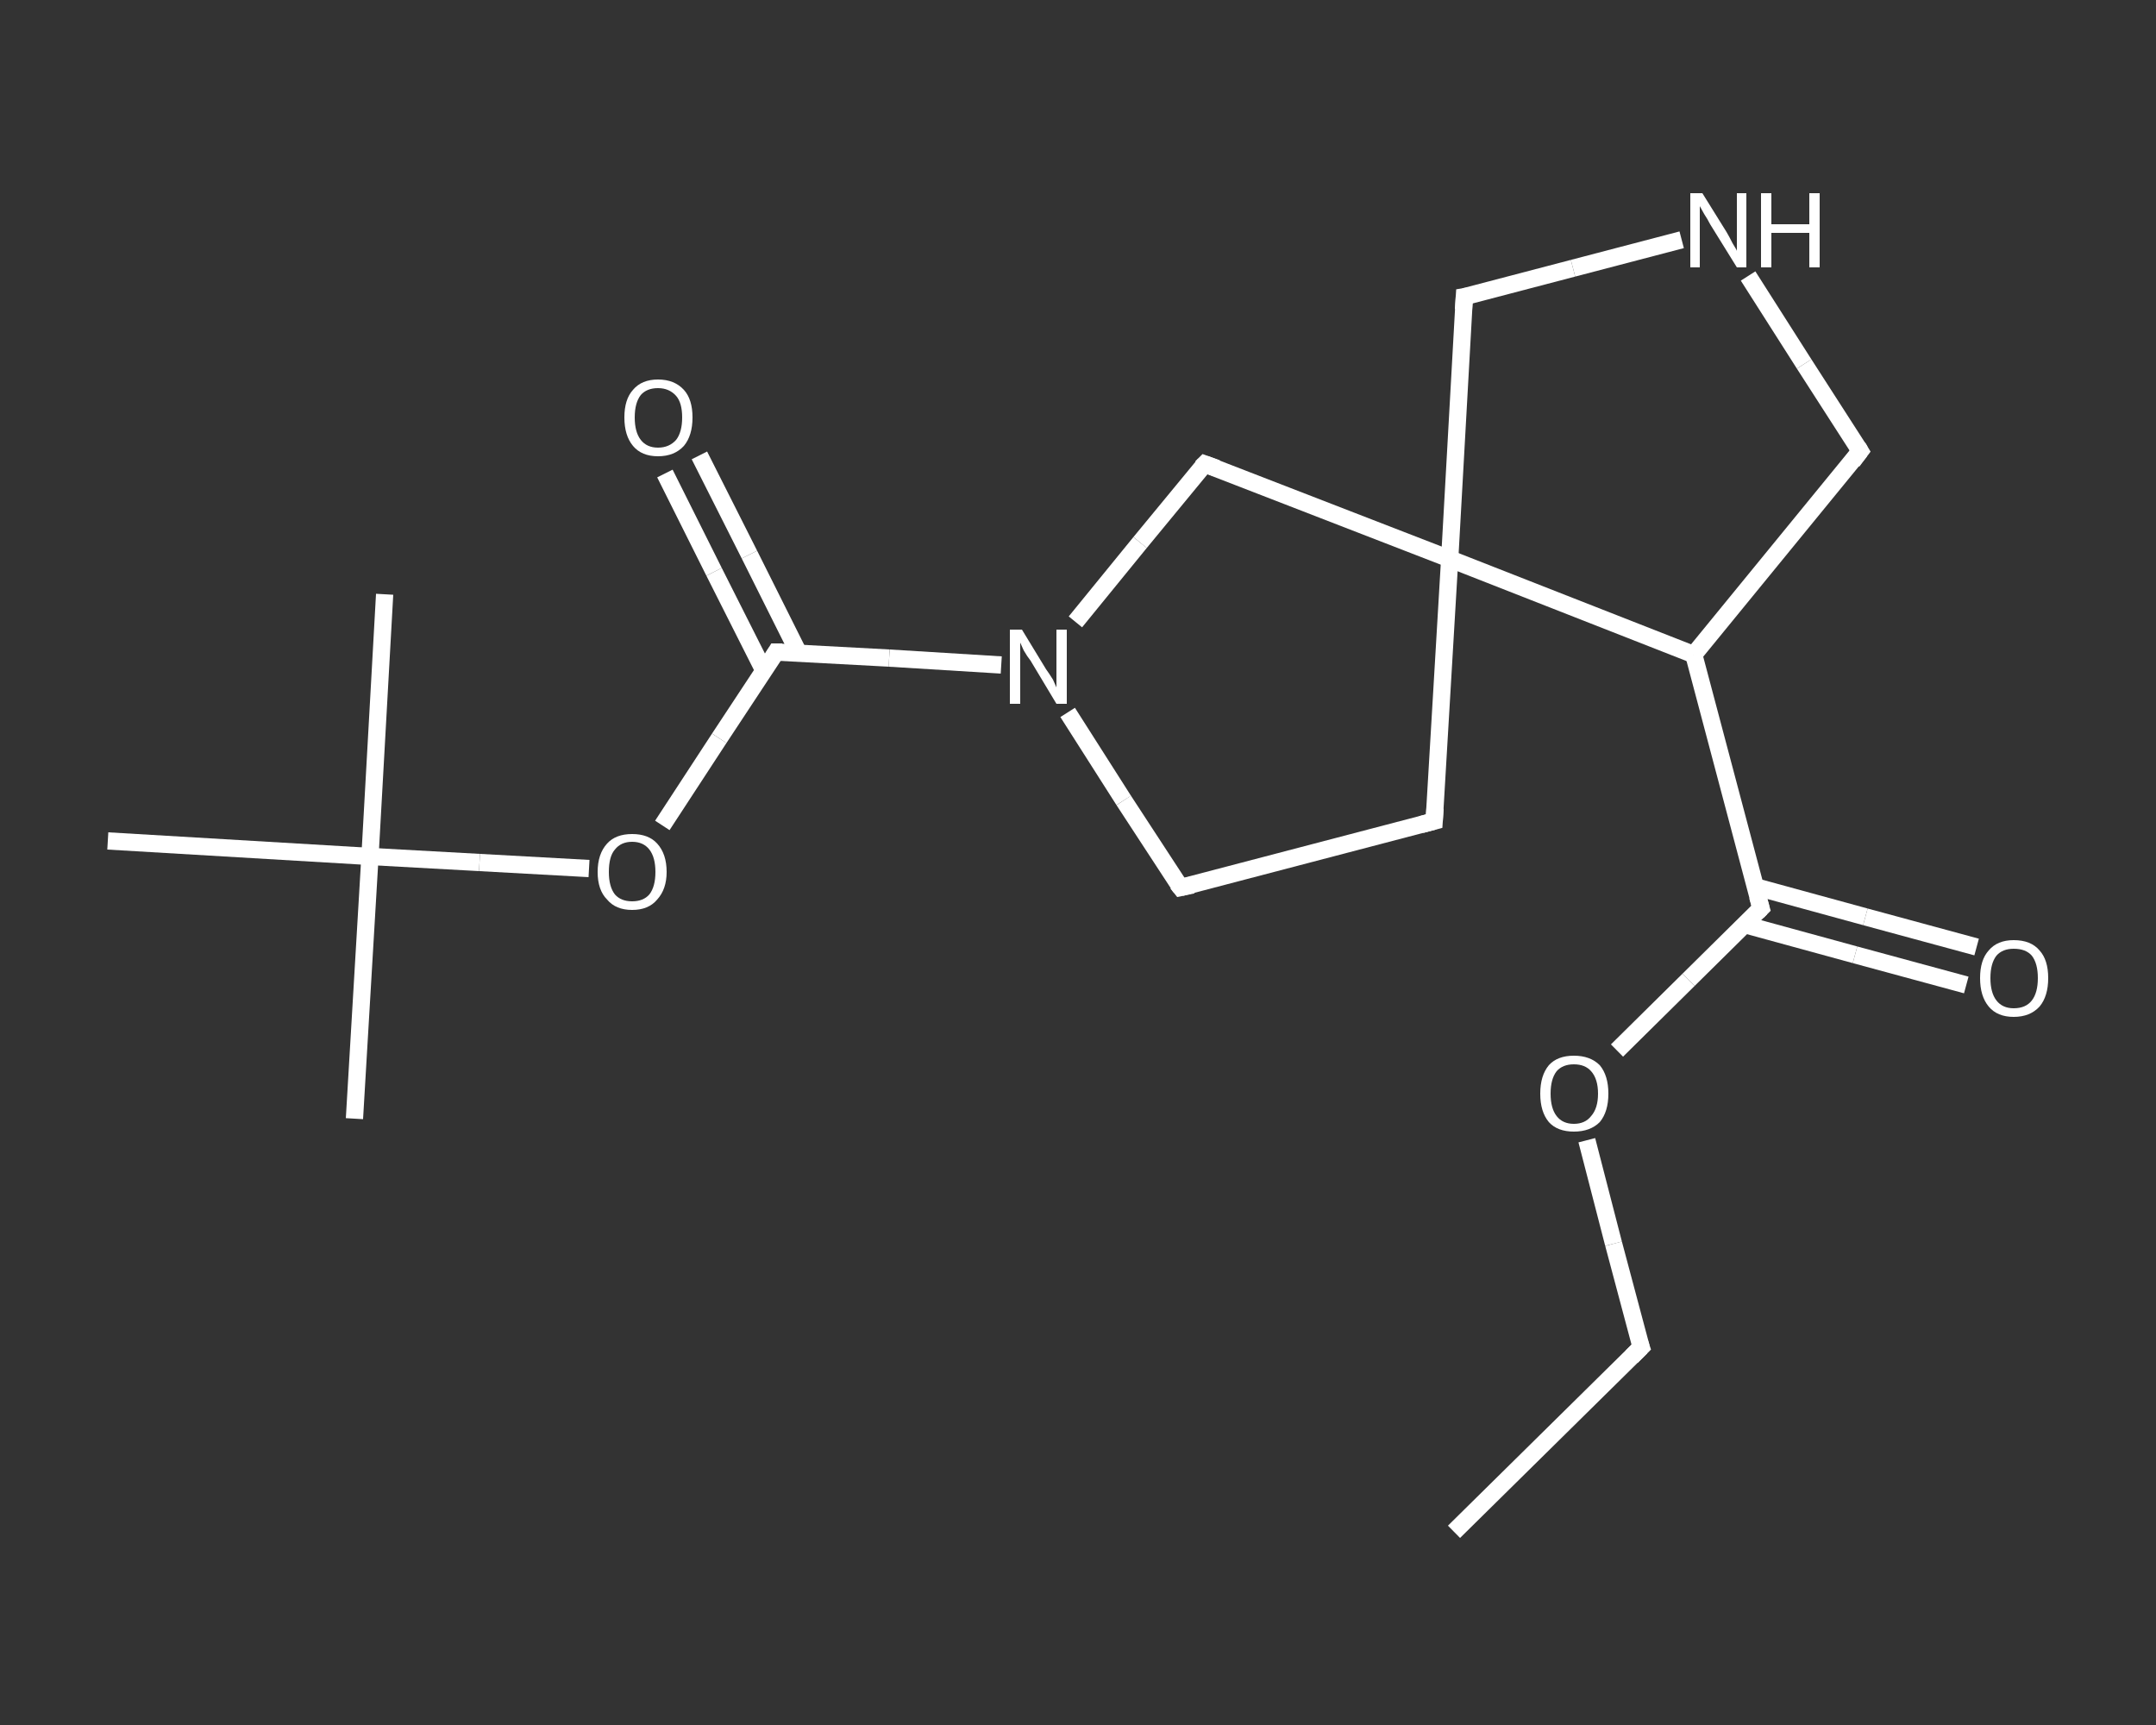 <?xml version='1.0' encoding='iso-8859-1'?>
<svg version='1.1' baseProfile='full'
              xmlns='http://www.w3.org/2000/svg'
                      xmlns:rdkit='http://www.rdkit.org/xml'
                      xmlns:xlink='http://www.w3.org/1999/xlink'
                  xml:space='preserve'
width='250px' height='200px' viewBox='0 0 250 200'>
<rect x="0" y="0" width="250" height="200" fill="#333333" stroke="none"/>
<!-- END OF HEADER -->
<rect style='opacity:1.0;fill:transparent;stroke:none' width='250.0' height='200.0' x='0.0' y='0.0'> </rect>
<path class='bond-0 atom-0 atom-1' d='M 168.6,177.6 L 190.3,156.2' style='fill:none;fill-rule:evenodd;stroke:#FFFFFF;stroke-width:2.0px;stroke-linecap:butt;stroke-linejoin:miter;stroke-opacity:1' />
<path class='bond-1 atom-1 atom-2' d='M 190.3,156.2 L 187.1,144.2' style='fill:none;fill-rule:evenodd;stroke:#FFFFFF;stroke-width:2.0px;stroke-linecap:butt;stroke-linejoin:miter;stroke-opacity:1' />
<path class='bond-1 atom-1 atom-2' d='M 187.1,144.2 L 184.0,132.2' style='fill:none;fill-rule:evenodd;stroke:#FFFFFF;stroke-width:2.0px;stroke-linecap:butt;stroke-linejoin:miter;stroke-opacity:1' />
<path class='bond-2 atom-2 atom-3' d='M 187.5,121.8 L 195.8,113.6' style='fill:none;fill-rule:evenodd;stroke:#FFFFFF;stroke-width:2.0px;stroke-linecap:butt;stroke-linejoin:miter;stroke-opacity:1' />
<path class='bond-2 atom-2 atom-3' d='M 195.8,113.6 L 204.2,105.3' style='fill:none;fill-rule:evenodd;stroke:#FFFFFF;stroke-width:2.0px;stroke-linecap:butt;stroke-linejoin:miter;stroke-opacity:1' />
<path class='bond-3 atom-3 atom-4' d='M 202.3,107.2 L 215.1,110.7' style='fill:none;fill-rule:evenodd;stroke:#FFFFFF;stroke-width:2.0px;stroke-linecap:butt;stroke-linejoin:miter;stroke-opacity:1' />
<path class='bond-3 atom-3 atom-4' d='M 215.1,110.7 L 228.0,114.2' style='fill:none;fill-rule:evenodd;stroke:#FFFFFF;stroke-width:2.0px;stroke-linecap:butt;stroke-linejoin:miter;stroke-opacity:1' />
<path class='bond-3 atom-3 atom-4' d='M 203.5,102.8 L 216.3,106.3' style='fill:none;fill-rule:evenodd;stroke:#FFFFFF;stroke-width:2.0px;stroke-linecap:butt;stroke-linejoin:miter;stroke-opacity:1' />
<path class='bond-3 atom-3 atom-4' d='M 216.3,106.3 L 229.2,109.8' style='fill:none;fill-rule:evenodd;stroke:#FFFFFF;stroke-width:2.0px;stroke-linecap:butt;stroke-linejoin:miter;stroke-opacity:1' />
<path class='bond-4 atom-3 atom-5' d='M 204.2,105.3 L 196.4,75.9' style='fill:none;fill-rule:evenodd;stroke:#FFFFFF;stroke-width:2.0px;stroke-linecap:butt;stroke-linejoin:miter;stroke-opacity:1' />
<path class='bond-5 atom-5 atom-6' d='M 196.4,75.9 L 215.7,52.3' style='fill:none;fill-rule:evenodd;stroke:#FFFFFF;stroke-width:2.0px;stroke-linecap:butt;stroke-linejoin:miter;stroke-opacity:1' />
<path class='bond-6 atom-6 atom-7' d='M 215.7,52.3 L 209.2,42.2' style='fill:none;fill-rule:evenodd;stroke:#FFFFFF;stroke-width:2.0px;stroke-linecap:butt;stroke-linejoin:miter;stroke-opacity:1' />
<path class='bond-6 atom-6 atom-7' d='M 209.2,42.2 L 202.7,32.0' style='fill:none;fill-rule:evenodd;stroke:#FFFFFF;stroke-width:2.0px;stroke-linecap:butt;stroke-linejoin:miter;stroke-opacity:1' />
<path class='bond-7 atom-7 atom-8' d='M 195.0,27.8 L 182.4,31.1' style='fill:none;fill-rule:evenodd;stroke:#FFFFFF;stroke-width:2.0px;stroke-linecap:butt;stroke-linejoin:miter;stroke-opacity:1' />
<path class='bond-7 atom-7 atom-8' d='M 182.4,31.1 L 169.8,34.4' style='fill:none;fill-rule:evenodd;stroke:#FFFFFF;stroke-width:2.0px;stroke-linecap:butt;stroke-linejoin:miter;stroke-opacity:1' />
<path class='bond-8 atom-8 atom-9' d='M 169.8,34.4 L 168.1,64.8' style='fill:none;fill-rule:evenodd;stroke:#FFFFFF;stroke-width:2.0px;stroke-linecap:butt;stroke-linejoin:miter;stroke-opacity:1' />
<path class='bond-9 atom-9 atom-10' d='M 168.1,64.8 L 166.3,95.2' style='fill:none;fill-rule:evenodd;stroke:#FFFFFF;stroke-width:2.0px;stroke-linecap:butt;stroke-linejoin:miter;stroke-opacity:1' />
<path class='bond-10 atom-10 atom-11' d='M 166.3,95.2 L 136.9,102.9' style='fill:none;fill-rule:evenodd;stroke:#FFFFFF;stroke-width:2.0px;stroke-linecap:butt;stroke-linejoin:miter;stroke-opacity:1' />
<path class='bond-11 atom-11 atom-12' d='M 136.9,102.9 L 130.3,92.8' style='fill:none;fill-rule:evenodd;stroke:#FFFFFF;stroke-width:2.0px;stroke-linecap:butt;stroke-linejoin:miter;stroke-opacity:1' />
<path class='bond-11 atom-11 atom-12' d='M 130.3,92.8 L 123.8,82.6' style='fill:none;fill-rule:evenodd;stroke:#FFFFFF;stroke-width:2.0px;stroke-linecap:butt;stroke-linejoin:miter;stroke-opacity:1' />
<path class='bond-12 atom-12 atom-13' d='M 116.1,77.1 L 103.1,76.3' style='fill:none;fill-rule:evenodd;stroke:#FFFFFF;stroke-width:2.0px;stroke-linecap:butt;stroke-linejoin:miter;stroke-opacity:1' />
<path class='bond-12 atom-12 atom-13' d='M 103.1,76.3 L 90.0,75.6' style='fill:none;fill-rule:evenodd;stroke:#FFFFFF;stroke-width:2.0px;stroke-linecap:butt;stroke-linejoin:miter;stroke-opacity:1' />
<path class='bond-13 atom-13 atom-14' d='M 92.6,75.7 L 86.9,64.3' style='fill:none;fill-rule:evenodd;stroke:#FFFFFF;stroke-width:2.0px;stroke-linecap:butt;stroke-linejoin:miter;stroke-opacity:1' />
<path class='bond-13 atom-13 atom-14' d='M 86.9,64.3 L 81.1,52.8' style='fill:none;fill-rule:evenodd;stroke:#FFFFFF;stroke-width:2.0px;stroke-linecap:butt;stroke-linejoin:miter;stroke-opacity:1' />
<path class='bond-13 atom-13 atom-14' d='M 88.6,77.8 L 82.8,66.3' style='fill:none;fill-rule:evenodd;stroke:#FFFFFF;stroke-width:2.0px;stroke-linecap:butt;stroke-linejoin:miter;stroke-opacity:1' />
<path class='bond-13 atom-13 atom-14' d='M 82.8,66.3 L 77.1,54.9' style='fill:none;fill-rule:evenodd;stroke:#FFFFFF;stroke-width:2.0px;stroke-linecap:butt;stroke-linejoin:miter;stroke-opacity:1' />
<path class='bond-14 atom-13 atom-15' d='M 90.0,75.6 L 83.4,85.6' style='fill:none;fill-rule:evenodd;stroke:#FFFFFF;stroke-width:2.0px;stroke-linecap:butt;stroke-linejoin:miter;stroke-opacity:1' />
<path class='bond-14 atom-13 atom-15' d='M 83.4,85.6 L 76.8,95.7' style='fill:none;fill-rule:evenodd;stroke:#FFFFFF;stroke-width:2.0px;stroke-linecap:butt;stroke-linejoin:miter;stroke-opacity:1' />
<path class='bond-15 atom-15 atom-16' d='M 68.3,100.7 L 55.6,100.0' style='fill:none;fill-rule:evenodd;stroke:#FFFFFF;stroke-width:2.0px;stroke-linecap:butt;stroke-linejoin:miter;stroke-opacity:1' />
<path class='bond-15 atom-15 atom-16' d='M 55.6,100.0 L 42.9,99.3' style='fill:none;fill-rule:evenodd;stroke:#FFFFFF;stroke-width:2.0px;stroke-linecap:butt;stroke-linejoin:miter;stroke-opacity:1' />
<path class='bond-16 atom-16 atom-17' d='M 42.9,99.3 L 41.1,129.7' style='fill:none;fill-rule:evenodd;stroke:#FFFFFF;stroke-width:2.0px;stroke-linecap:butt;stroke-linejoin:miter;stroke-opacity:1' />
<path class='bond-17 atom-16 atom-18' d='M 42.9,99.3 L 44.6,68.9' style='fill:none;fill-rule:evenodd;stroke:#FFFFFF;stroke-width:2.0px;stroke-linecap:butt;stroke-linejoin:miter;stroke-opacity:1' />
<path class='bond-18 atom-16 atom-19' d='M 42.9,99.3 L 12.5,97.5' style='fill:none;fill-rule:evenodd;stroke:#FFFFFF;stroke-width:2.0px;stroke-linecap:butt;stroke-linejoin:miter;stroke-opacity:1' />
<path class='bond-19 atom-12 atom-20' d='M 124.7,72.1 L 132.2,62.9' style='fill:none;fill-rule:evenodd;stroke:#FFFFFF;stroke-width:2.0px;stroke-linecap:butt;stroke-linejoin:miter;stroke-opacity:1' />
<path class='bond-19 atom-12 atom-20' d='M 132.2,62.9 L 139.7,53.8' style='fill:none;fill-rule:evenodd;stroke:#FFFFFF;stroke-width:2.0px;stroke-linecap:butt;stroke-linejoin:miter;stroke-opacity:1' />
<path class='bond-20 atom-9 atom-5' d='M 168.1,64.8 L 196.4,75.9' style='fill:none;fill-rule:evenodd;stroke:#FFFFFF;stroke-width:2.0px;stroke-linecap:butt;stroke-linejoin:miter;stroke-opacity:1' />
<path class='bond-21 atom-20 atom-9' d='M 139.7,53.8 L 168.1,64.8' style='fill:none;fill-rule:evenodd;stroke:#FFFFFF;stroke-width:2.0px;stroke-linecap:butt;stroke-linejoin:miter;stroke-opacity:1' />
<path d='M 189.2,157.3 L 190.3,156.2 L 190.1,155.6' style='fill:none;stroke:#FFFFFF;stroke-width:2.0px;stroke-linecap:butt;stroke-linejoin:miter;stroke-opacity:1;' />
<path d='M 203.8,105.7 L 204.2,105.3 L 203.8,103.9' style='fill:none;stroke:#FFFFFF;stroke-width:2.0px;stroke-linecap:butt;stroke-linejoin:miter;stroke-opacity:1;' />
<path d='M 214.8,53.5 L 215.7,52.3 L 215.4,51.8' style='fill:none;stroke:#FFFFFF;stroke-width:2.0px;stroke-linecap:butt;stroke-linejoin:miter;stroke-opacity:1;' />
<path d='M 170.4,34.3 L 169.8,34.4 L 169.7,35.9' style='fill:none;stroke:#FFFFFF;stroke-width:2.0px;stroke-linecap:butt;stroke-linejoin:miter;stroke-opacity:1;' />
<path d='M 166.4,93.7 L 166.3,95.2 L 164.8,95.6' style='fill:none;stroke:#FFFFFF;stroke-width:2.0px;stroke-linecap:butt;stroke-linejoin:miter;stroke-opacity:1;' />
<path d='M 138.3,102.6 L 136.9,102.9 L 136.5,102.4' style='fill:none;stroke:#FFFFFF;stroke-width:2.0px;stroke-linecap:butt;stroke-linejoin:miter;stroke-opacity:1;' />
<path d='M 90.7,75.6 L 90.0,75.6 L 89.7,76.1' style='fill:none;stroke:#FFFFFF;stroke-width:2.0px;stroke-linecap:butt;stroke-linejoin:miter;stroke-opacity:1;' />
<path d='M 139.3,54.2 L 139.7,53.8 L 141.1,54.3' style='fill:none;stroke:#FFFFFF;stroke-width:2.0px;stroke-linecap:butt;stroke-linejoin:miter;stroke-opacity:1;' />
<path class='atom-2' d='M 178.6 126.8
Q 178.6 124.7, 179.6 123.5
Q 180.6 122.4, 182.5 122.4
Q 184.4 122.4, 185.5 123.5
Q 186.5 124.7, 186.5 126.8
Q 186.5 128.9, 185.5 130.1
Q 184.4 131.2, 182.5 131.2
Q 180.6 131.2, 179.6 130.1
Q 178.6 128.9, 178.6 126.8
M 182.5 130.3
Q 183.8 130.3, 184.5 129.4
Q 185.3 128.5, 185.3 126.8
Q 185.3 125.1, 184.5 124.2
Q 183.8 123.4, 182.5 123.4
Q 181.2 123.4, 180.5 124.2
Q 179.8 125.1, 179.8 126.8
Q 179.8 128.5, 180.5 129.4
Q 181.2 130.3, 182.5 130.3
' fill='#FFFFFF'/>
<path class='atom-4' d='M 229.6 113.4
Q 229.6 111.3, 230.6 110.2
Q 231.6 109.0, 233.5 109.0
Q 235.5 109.0, 236.5 110.2
Q 237.5 111.3, 237.5 113.4
Q 237.5 115.5, 236.5 116.7
Q 235.4 117.9, 233.5 117.9
Q 231.6 117.9, 230.6 116.7
Q 229.6 115.5, 229.6 113.4
M 233.5 116.9
Q 234.9 116.9, 235.6 116.0
Q 236.3 115.1, 236.3 113.4
Q 236.3 111.7, 235.6 110.8
Q 234.9 110.0, 233.5 110.0
Q 232.2 110.0, 231.5 110.8
Q 230.8 111.7, 230.8 113.4
Q 230.8 115.1, 231.5 116.0
Q 232.2 116.9, 233.5 116.9
' fill='#FFFFFF'/>
<path class='atom-7' d='M 197.4 22.4
L 200.2 26.9
Q 200.5 27.4, 200.9 28.2
Q 201.4 29.0, 201.4 29.1
L 201.4 22.4
L 202.5 22.4
L 202.5 31.0
L 201.4 31.0
L 198.3 26.0
Q 198.0 25.4, 197.6 24.8
Q 197.2 24.1, 197.1 23.9
L 197.1 31.0
L 196.0 31.0
L 196.0 22.4
L 197.4 22.4
' fill='#FFFFFF'/>
<path class='atom-7' d='M 204.2 22.4
L 205.4 22.4
L 205.4 26.0
L 209.8 26.0
L 209.8 22.4
L 211.0 22.4
L 211.0 31.0
L 209.8 31.0
L 209.8 27.0
L 205.4 27.0
L 205.4 31.0
L 204.2 31.0
L 204.2 22.4
' fill='#FFFFFF'/>
<path class='atom-12' d='M 118.5 73.0
L 121.3 77.6
Q 121.6 78.0, 122.1 78.8
Q 122.5 79.7, 122.5 79.7
L 122.5 73.0
L 123.7 73.0
L 123.7 81.6
L 122.5 81.6
L 119.5 76.6
Q 119.1 76.1, 118.7 75.4
Q 118.4 74.7, 118.3 74.5
L 118.3 81.6
L 117.1 81.6
L 117.1 73.0
L 118.5 73.0
' fill='#FFFFFF'/>
<path class='atom-14' d='M 72.4 48.4
Q 72.4 46.3, 73.4 45.2
Q 74.4 44.0, 76.3 44.0
Q 78.2 44.0, 79.3 45.2
Q 80.3 46.3, 80.3 48.4
Q 80.3 50.5, 79.3 51.7
Q 78.2 52.9, 76.3 52.9
Q 74.4 52.9, 73.4 51.7
Q 72.4 50.5, 72.4 48.4
M 76.3 51.9
Q 77.6 51.9, 78.4 51.0
Q 79.1 50.1, 79.1 48.4
Q 79.1 46.7, 78.4 45.9
Q 77.6 45.0, 76.3 45.0
Q 75.0 45.0, 74.3 45.8
Q 73.6 46.7, 73.6 48.4
Q 73.6 50.1, 74.3 51.0
Q 75.0 51.9, 76.3 51.9
' fill='#FFFFFF'/>
<path class='atom-15' d='M 69.3 101.1
Q 69.3 99.0, 70.4 97.8
Q 71.4 96.7, 73.3 96.7
Q 75.2 96.7, 76.2 97.8
Q 77.3 99.0, 77.3 101.1
Q 77.3 103.1, 76.2 104.3
Q 75.2 105.5, 73.3 105.5
Q 71.4 105.5, 70.4 104.3
Q 69.3 103.2, 69.3 101.1
M 73.3 104.5
Q 74.6 104.5, 75.3 103.7
Q 76.0 102.8, 76.0 101.1
Q 76.0 99.4, 75.3 98.5
Q 74.6 97.6, 73.3 97.6
Q 72.0 97.6, 71.3 98.5
Q 70.6 99.3, 70.6 101.1
Q 70.6 102.8, 71.3 103.7
Q 72.0 104.5, 73.3 104.5
' fill='#FFFFFF'/>
</svg>
